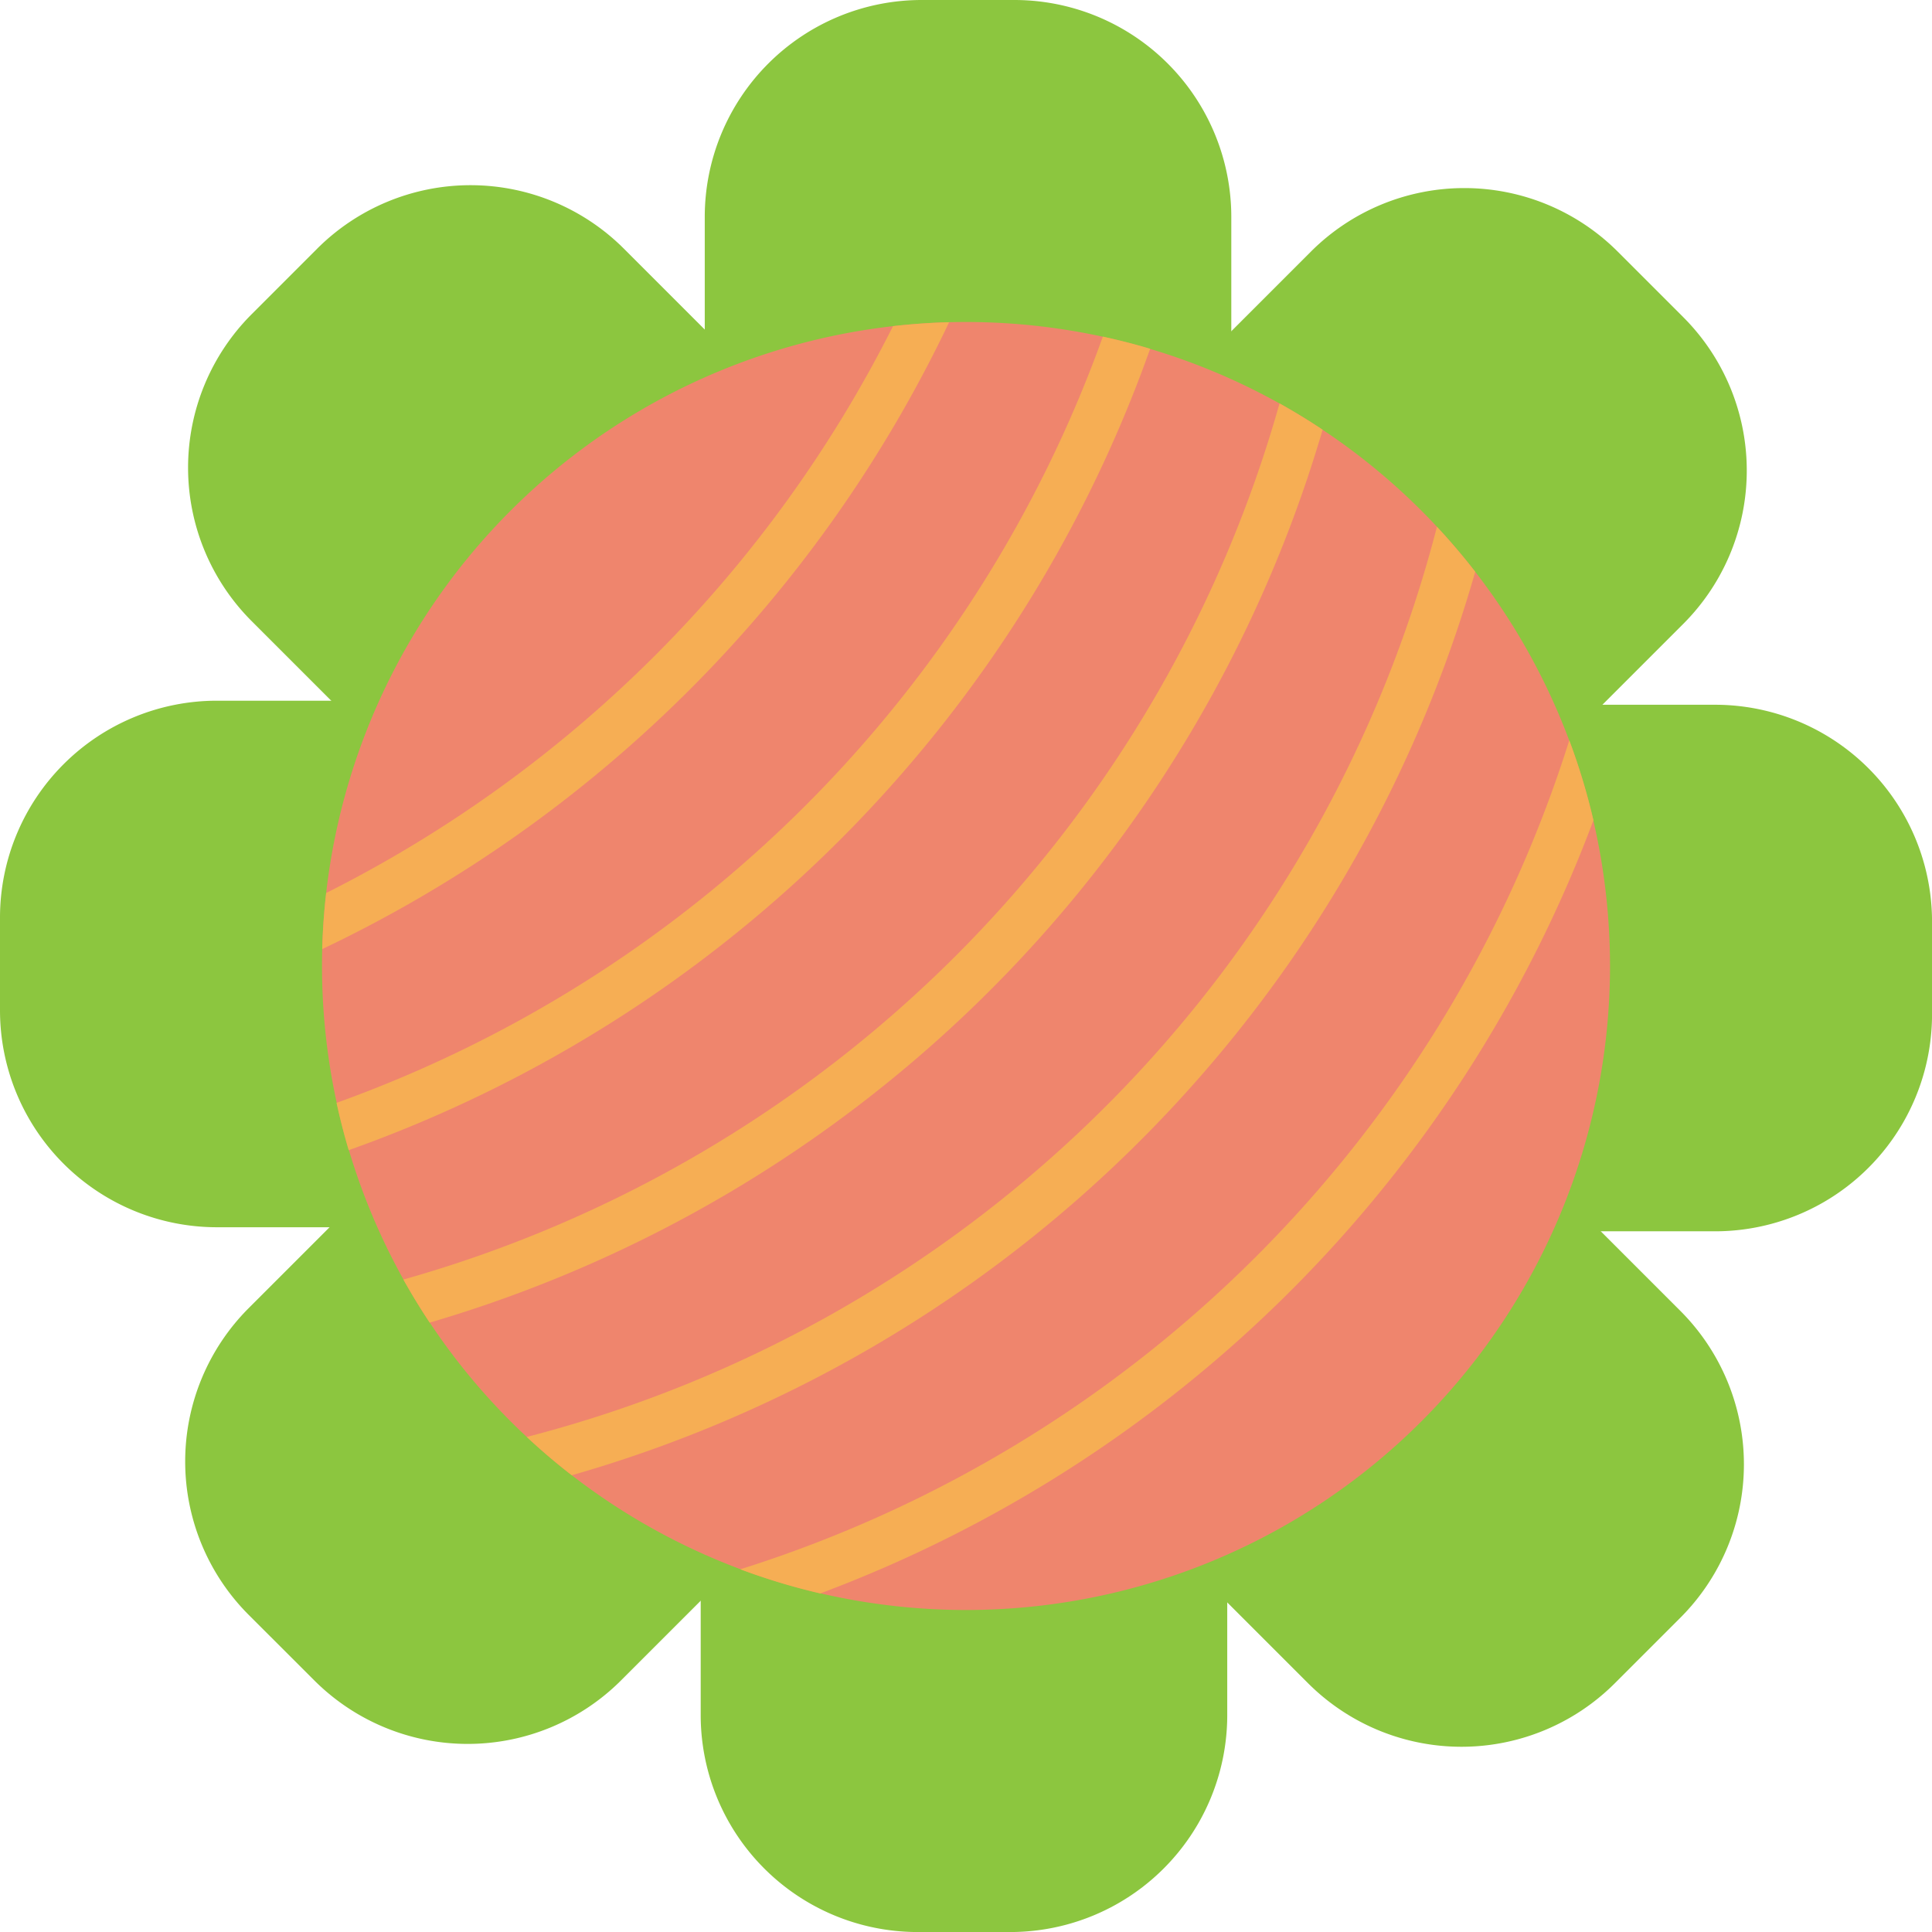 <svg xmlns="http://www.w3.org/2000/svg" xmlns:xlink="http://www.w3.org/1999/xlink" width="160" height="160"><defs><clipPath id="clip-path"><rect id="Rectangle_42" data-name="Rectangle 42" width="160" height="160" fill="none"/></clipPath></defs><g id="Group_3522" data-name="Group 3522" clip-path="url(#clip-path)"><path id="Path_17015" data-name="Path 17015" d="M189.789,79.744h-7.67a17.968,17.968,0,0,1-17.968-17.968V17.968A17.968,17.968,0,0,1,182.119,0h7.67a17.968,17.968,0,0,1,17.968,17.968V61.776a17.968,17.968,0,0,1-17.968,17.968" transform="translate(-105.786)" fill="#8cc63f"/><path id="Path_17016" data-name="Path 17016" d="M110.88,104.79l-5.424,5.424a17.968,17.968,0,0,1-25.41,0L49.069,79.236a17.968,17.968,0,0,1,0-25.41L54.493,48.4a17.968,17.968,0,0,1,25.41,0L110.88,79.379a17.968,17.968,0,0,1,0,25.41" transform="translate(-28.231 -27.801)" fill="#8cc63f"/><path id="Path_17017" data-name="Path 17017" d="M79.744,181.175v7.67a17.968,17.968,0,0,1-17.968,17.968H17.968A17.968,17.968,0,0,1,0,188.845v-7.67a17.968,17.968,0,0,1,17.968-17.968H61.776a17.968,17.968,0,0,1,17.968,17.968" transform="translate(0 -105.178)" fill="#8cc63f"/><path id="Path_17018" data-name="Path 17018" d="M104.79,208.01l5.424,5.424a17.968,17.968,0,0,1,0,25.41L79.236,269.821a17.968,17.968,0,0,1-25.41,0L48.4,264.4a17.968,17.968,0,0,1,0-25.41L79.379,208.01a17.968,17.968,0,0,1,25.41,0" transform="translate(-27.801 -130.66)" fill="#8cc63f"/><path id="Path_17019" data-name="Path 17019" d="M181.175,225.721h7.67a17.968,17.968,0,0,1,17.968,17.968V287.5a17.968,17.968,0,0,1-17.968,17.968h-7.67A17.968,17.968,0,0,1,163.207,287.5V243.689a17.968,17.968,0,0,1,17.968-17.968" transform="translate(-105.178 -145.465)" fill="#8cc63f"/><path id="Path_17020" data-name="Path 17020" d="M208.01,214.1l5.424-5.424a17.968,17.968,0,0,1,25.41,0l30.977,30.977a17.968,17.968,0,0,1,0,25.41l-5.424,5.424a17.967,17.967,0,0,1-25.41,0L208.01,239.512a17.968,17.968,0,0,1,0-25.41" transform="translate(-130.66 -131.09)" fill="#8cc63f"/><path id="Path_17021" data-name="Path 17021" d="M225.721,189.789v-7.67a17.968,17.968,0,0,1,17.968-17.968H287.5a17.968,17.968,0,0,1,17.968,17.968v7.67A17.968,17.968,0,0,1,287.5,207.757H243.689a17.968,17.968,0,0,1-17.968-17.968" transform="translate(-145.465 -105.786)" fill="#8cc63f"/><path id="Path_17022" data-name="Path 17022" d="M214.1,110.88l-5.424-5.424a17.968,17.968,0,0,1,0-25.41l30.977-30.977a17.968,17.968,0,0,1,25.41,0l5.424,5.424a17.967,17.967,0,0,1,0,25.41L239.512,110.88a17.968,17.968,0,0,1-25.41,0" transform="translate(-131.09 -28.231)" fill="#8cc63f"/><path id="Path_17023" data-name="Path 17023" d="M181.667,128.333A53.333,53.333,0,1,1,128.333,75a53.333,53.333,0,0,1,53.333,53.333" transform="translate(-48.333 -48.333)" fill="#ef856d"/><path id="Path_17024" data-name="Path 17024" d="M243.084,179.054a52.953,52.953,0,0,0-2-6.624,105.042,105.042,0,0,1-68.654,68.654,52.917,52.917,0,0,0,6.624,2,109.234,109.234,0,0,0,64.03-64.03" transform="translate(-111.122 -111.122)" fill="#f6ae54"/><path id="Path_17025" data-name="Path 17025" d="M201.25,126.431q-1.5-1.937-3.173-3.727A104.927,104.927,0,0,1,122.7,198.078q1.789,1.669,3.727,3.173a109.026,109.026,0,0,0,74.82-74.82" transform="translate(-79.076 -79.076)" fill="#f6ae54"/><path id="Path_17026" data-name="Path 17026" d="M170.087,96.14q-1.737-1.157-3.568-2.179a105,105,0,0,1-72.558,72.558q1.021,1.829,2.179,3.568A109.024,109.024,0,0,0,170.087,96.14" transform="translate(-60.553 -60.553)" fill="#f6ae54"/><path id="Path_17027" data-name="Path 17027" d="M145.78,79.411q-1.93-.575-3.919-1.006A105.205,105.205,0,0,1,78.4,141.861q.43,1.988,1.006,3.919A109.212,109.212,0,0,0,145.78,79.411" transform="translate(-50.528 -50.528)" fill="#f6ae54"/><path id="Path_17028" data-name="Path 17028" d="M126.967,75.052c-1.567.041-3.116.152-4.646.325a105.627,105.627,0,0,1-46.944,46.945c-.173,1.531-.284,3.079-.325,4.646a109.663,109.663,0,0,0,51.916-51.916" transform="translate(-48.366 -48.367)" fill="#f6ae54"/></g></svg>